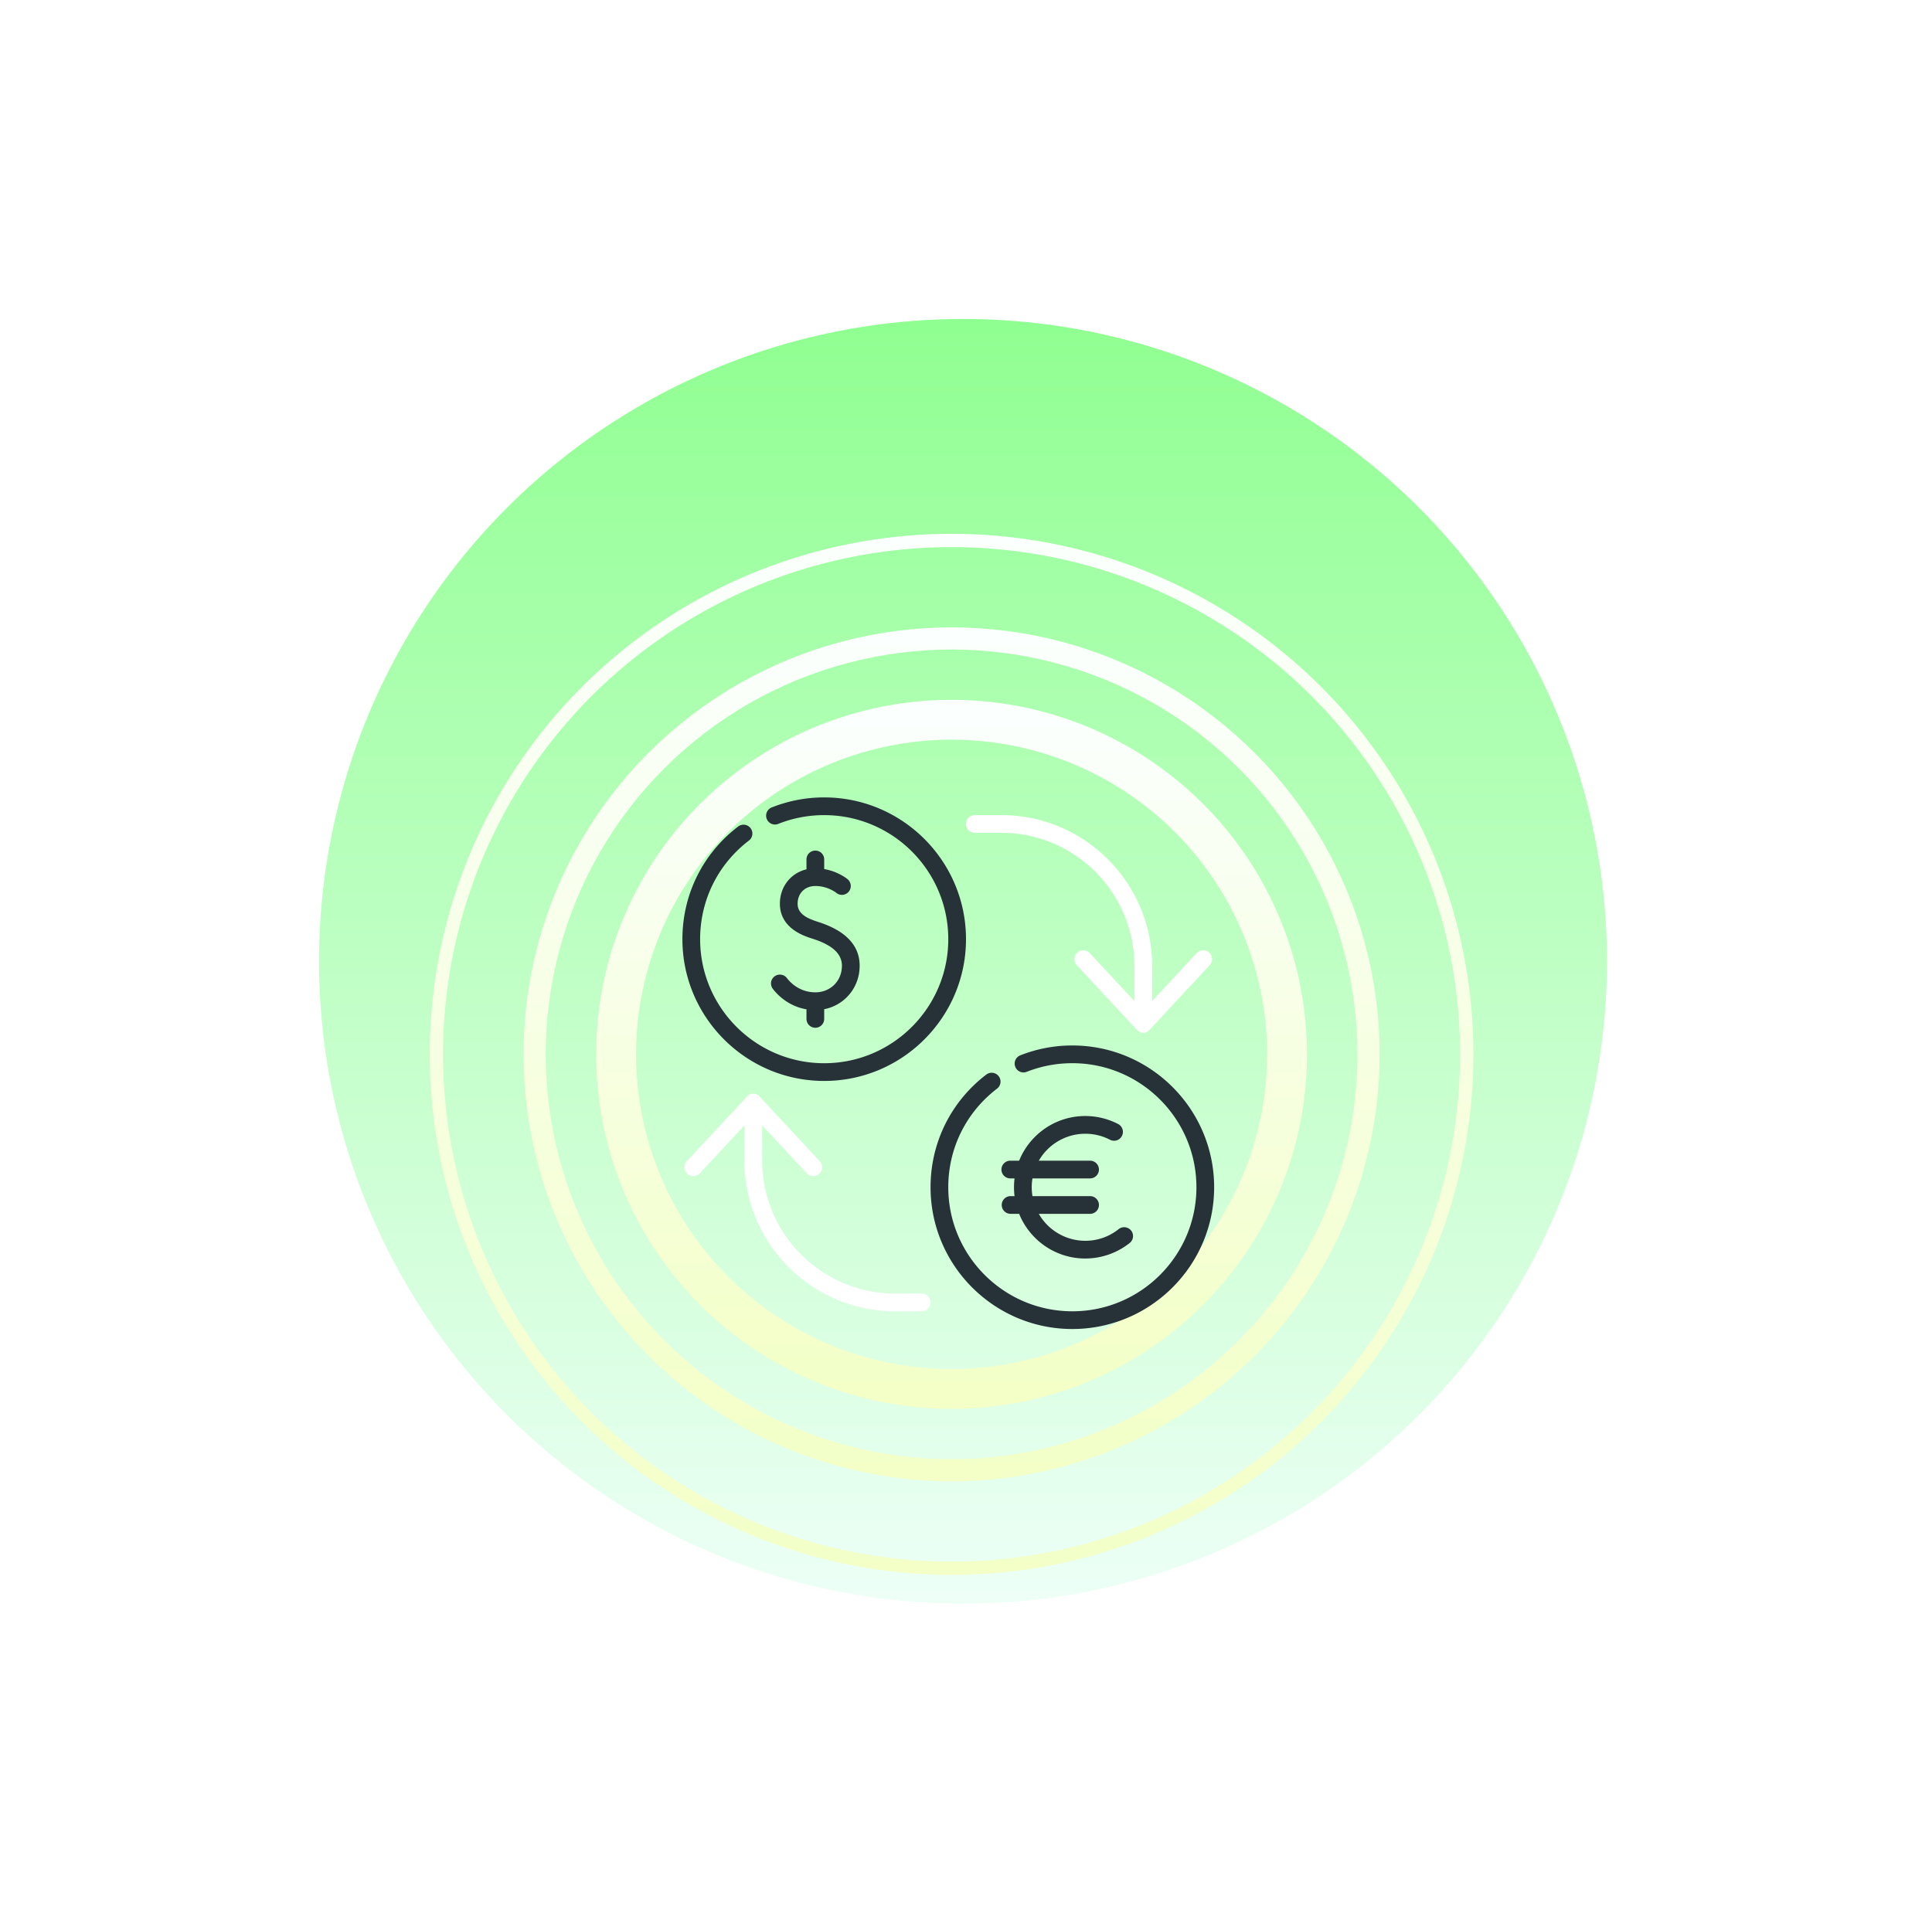 <svg width="218" height="217" xmlns="http://www.w3.org/2000/svg"><defs><linearGradient x1="50%" y1="0%" x2="50%" y2="100%" id="mv1kczq4ba"><stop stop-color="#8FFF90" offset="0%"/><stop stop-color="#EEFFF8" offset="100%"/></linearGradient><linearGradient x1="50%" y1="0%" x2="50%" y2="100%" id="v4j0dtefhc"><stop stop-color="#FBFFFD" offset="0%"/><stop stop-color="#F3FFC7" offset="100%"/></linearGradient><linearGradient x1="50%" y1="0%" x2="50%" y2="100%" id="qt22cl6f5d"><stop stop-color="#FBFFFD" offset="0%"/><stop stop-color="#F3FFC7" offset="100%"/></linearGradient><linearGradient x1="50%" y1="0%" x2="50%" y2="100%" id="6mrn2nk9ne"><stop stop-color="#FBFFFD" offset="0%"/><stop stop-color="#F3FFC7" offset="100%"/></linearGradient><linearGradient x1="50%" y1="0%" x2="50%" y2="100%" id="0qzlrlx6ff"><stop stop-color="#FFF" offset="0%"/><stop stop-color="#FFF" offset="100%"/></linearGradient><linearGradient x1="50%" y1="0%" x2="50%" y2="100%" id="bju6b5semg"><stop stop-color="#FFF" offset="0%"/><stop stop-color="#FFF" offset="100%"/></linearGradient><linearGradient x1="50%" y1="0%" x2="50%" y2="100%" id="si7wovmj8h"><stop stop-color="#FFF" offset="0%"/><stop stop-color="#FFF" offset="100%"/></linearGradient><filter x="-24.8%" y="-24.8%" width="149.5%" height="149.7%" filterUnits="objectBoundingBox" id="4b3tvldpib"><feGaussianBlur stdDeviation="12" in="SourceGraphic"/></filter></defs><g fill="none" fill-rule="evenodd"><g transform="translate(36 36)"><ellipse fill="url(#mv1kczq4ba)" filter="url(#4b3tvldpib)" cx="72.664" cy="72.5" rx="72.664" ry="72.5"/><g transform="translate(13.242 25)"><ellipse stroke="url(#v4j0dtefhc)" stroke-width="4.5" cx="58.131" cy="58" rx="37.853" ry="37.767"/><ellipse stroke="url(#qt22cl6f5d)" stroke-width="2.5" cx="58.131" cy="58" rx="47.046" ry="46.94"/><ellipse stroke="url(#6mrn2nk9ne)" stroke-width="1.5" cx="58.131" cy="58" rx="58.131" ry="58"/></g></g><g fill-rule="nonzero"><path d="M121 150c-8.822 0-16-7.18-16-16 0-5.027 2.292-9.662 6.29-12.718a.999.999 0 1 1 1.214 1.588C109.008 125.544 107 129.6 107 134c0 7.719 6.282 14 14 14s14-6.281 14-14c0-7.72-6.282-14.002-14-14.002a13.98 13.98 0 0 0-5.142.972.992.992 0 0 1-1.296-.562.997.997 0 0 1 .562-1.296 15.944 15.944 0 0 1 5.876-1.114c8.822 0 16 7.18 16 16.001 0 8.821-7.178 16.001-16 16.001zM93 122.002c-8.822 0-16-7.18-16-16.001 0-5.026 2.292-9.661 6.29-12.717a.999.999 0 1 1 1.214 1.588C81.008 97.545 79 101.603 79 106c0 7.72 6.282 14.001 14 14.001s14-6.282 14-14.001C107 98.28 100.718 92 93 92a13.98 13.98 0 0 0-5.142.972 1 1 0 1 1-.734-1.858A15.944 15.944 0 0 1 93 90c8.822 0 16 7.18 16 16 0 8.822-7.178 16.002-16 16.002z" fill="#263238"/><path d="M27 57.996h-3c-9.376 0-17-7.625-17-16.999v-5.83a1 1 0 1 1 2 0v5.83c0 8.272 6.728 15 15 15h3a1 1 0 0 1 0 2z" fill="url(#0qzlrlx6ff)" transform="translate(77 90)"/><path d="M15.5 41.063a1.002 1.002 0 0 1-.05 1.412l-.004.002a.998.998 0 0 1-1.41-.05L8.684 36.67a.922.922 0 0 0-1.364 0l-5.352 5.757a1.003 1.003 0 0 1-1.414.05v-.002a1 1 0 0 1-.05-1.412l6.816-7.331a.922.922 0 0 1 1.364 0l6.816 7.331z" fill="url(#bju6b5semg)" transform="translate(77 90)"/><path d="M52 25.828a1 1 0 0 1-1-1v-5.83C51 10.729 44.274 4 36 4h-3a1 1 0 0 1 0-2h3c9.376 0 17 7.625 17 16.999v5.83c0 .553-.446 1-1 1z" fill="url(#0qzlrlx6ff)" transform="translate(77 90)"/><path d="M44.502 18.937a1.005 1.005 0 0 1 .05-1.414h.002a1 1 0 0 1 1.412.05l5.352 5.757a.92.92 0 0 0 1.362 0l5.354-5.757a1 1 0 0 1 1.412-.05h.002c.402.376.424 1.012.05 1.414l-6.818 7.331a.92.92 0 0 1-1.362 0l-6.816-7.331z" fill="url(#si7wovmj8h)" transform="translate(77 90)"/><g fill="#263238"><path d="M92 114c2.804 0 5-2.195 5-5 0-2.27-1.542-3.923-4.582-4.915l-.226-.074c-1.14-.372-2.192-.872-2.192-2.01 0-1.178.822-2 2-2 1.408 0 2.348.756 2.356.764a.999.999 0 1 0 1.288-1.528c-.06-.05-1.492-1.236-3.644-1.236-2.282 0-4 1.72-4 4 0 2.748 2.688 3.626 3.57 3.91l.226.074C93.954 106.689 95 107.677 95 109c0 1.71-1.29 3-3 3-1.856 0-2.918-1.224-3.2-1.6a1.002 1.002 0 0 0-1.4-.202.998.998 0 0 0-.202 1.4c.424.566 2.018 2.401 4.802 2.401z"/><path d="M92 116a1 1 0 0 0 1-1v-1a1 1 0 0 0-2 0v1a1 1 0 0 0 1 1zM92 99.001a1 1 0 0 0 1-1v-1a1 1 0 0 0-2 0v1a1 1 0 0 0 1 1z"/></g><g fill="#263238"><path d="M122.458 142.043c-4.434 0-8.042-3.608-8.042-8.042 0-4.434 3.608-8.041 8.042-8.041 1.29 0 2.57.312 3.708.904.49.254.682.857.426 1.347a.992.992 0 0 1-1.348.426 6.05 6.05 0 0 0-8.828 5.364 6.048 6.048 0 0 0 6.042 6.042 5.978 5.978 0 0 0 3.764-1.316 1.006 1.006 0 0 1 1.406.156 1 1 0 0 1-.156 1.406 8.064 8.064 0 0 1-5.014 1.754z"/><path d="M123 137h-9a1 1 0 0 1 0-1.999h9a1 1 0 0 1 0 2zM123 133.001h-9a1 1 0 0 1 0-2h9a1 1 0 0 1 0 2z"/></g></g></g></svg>